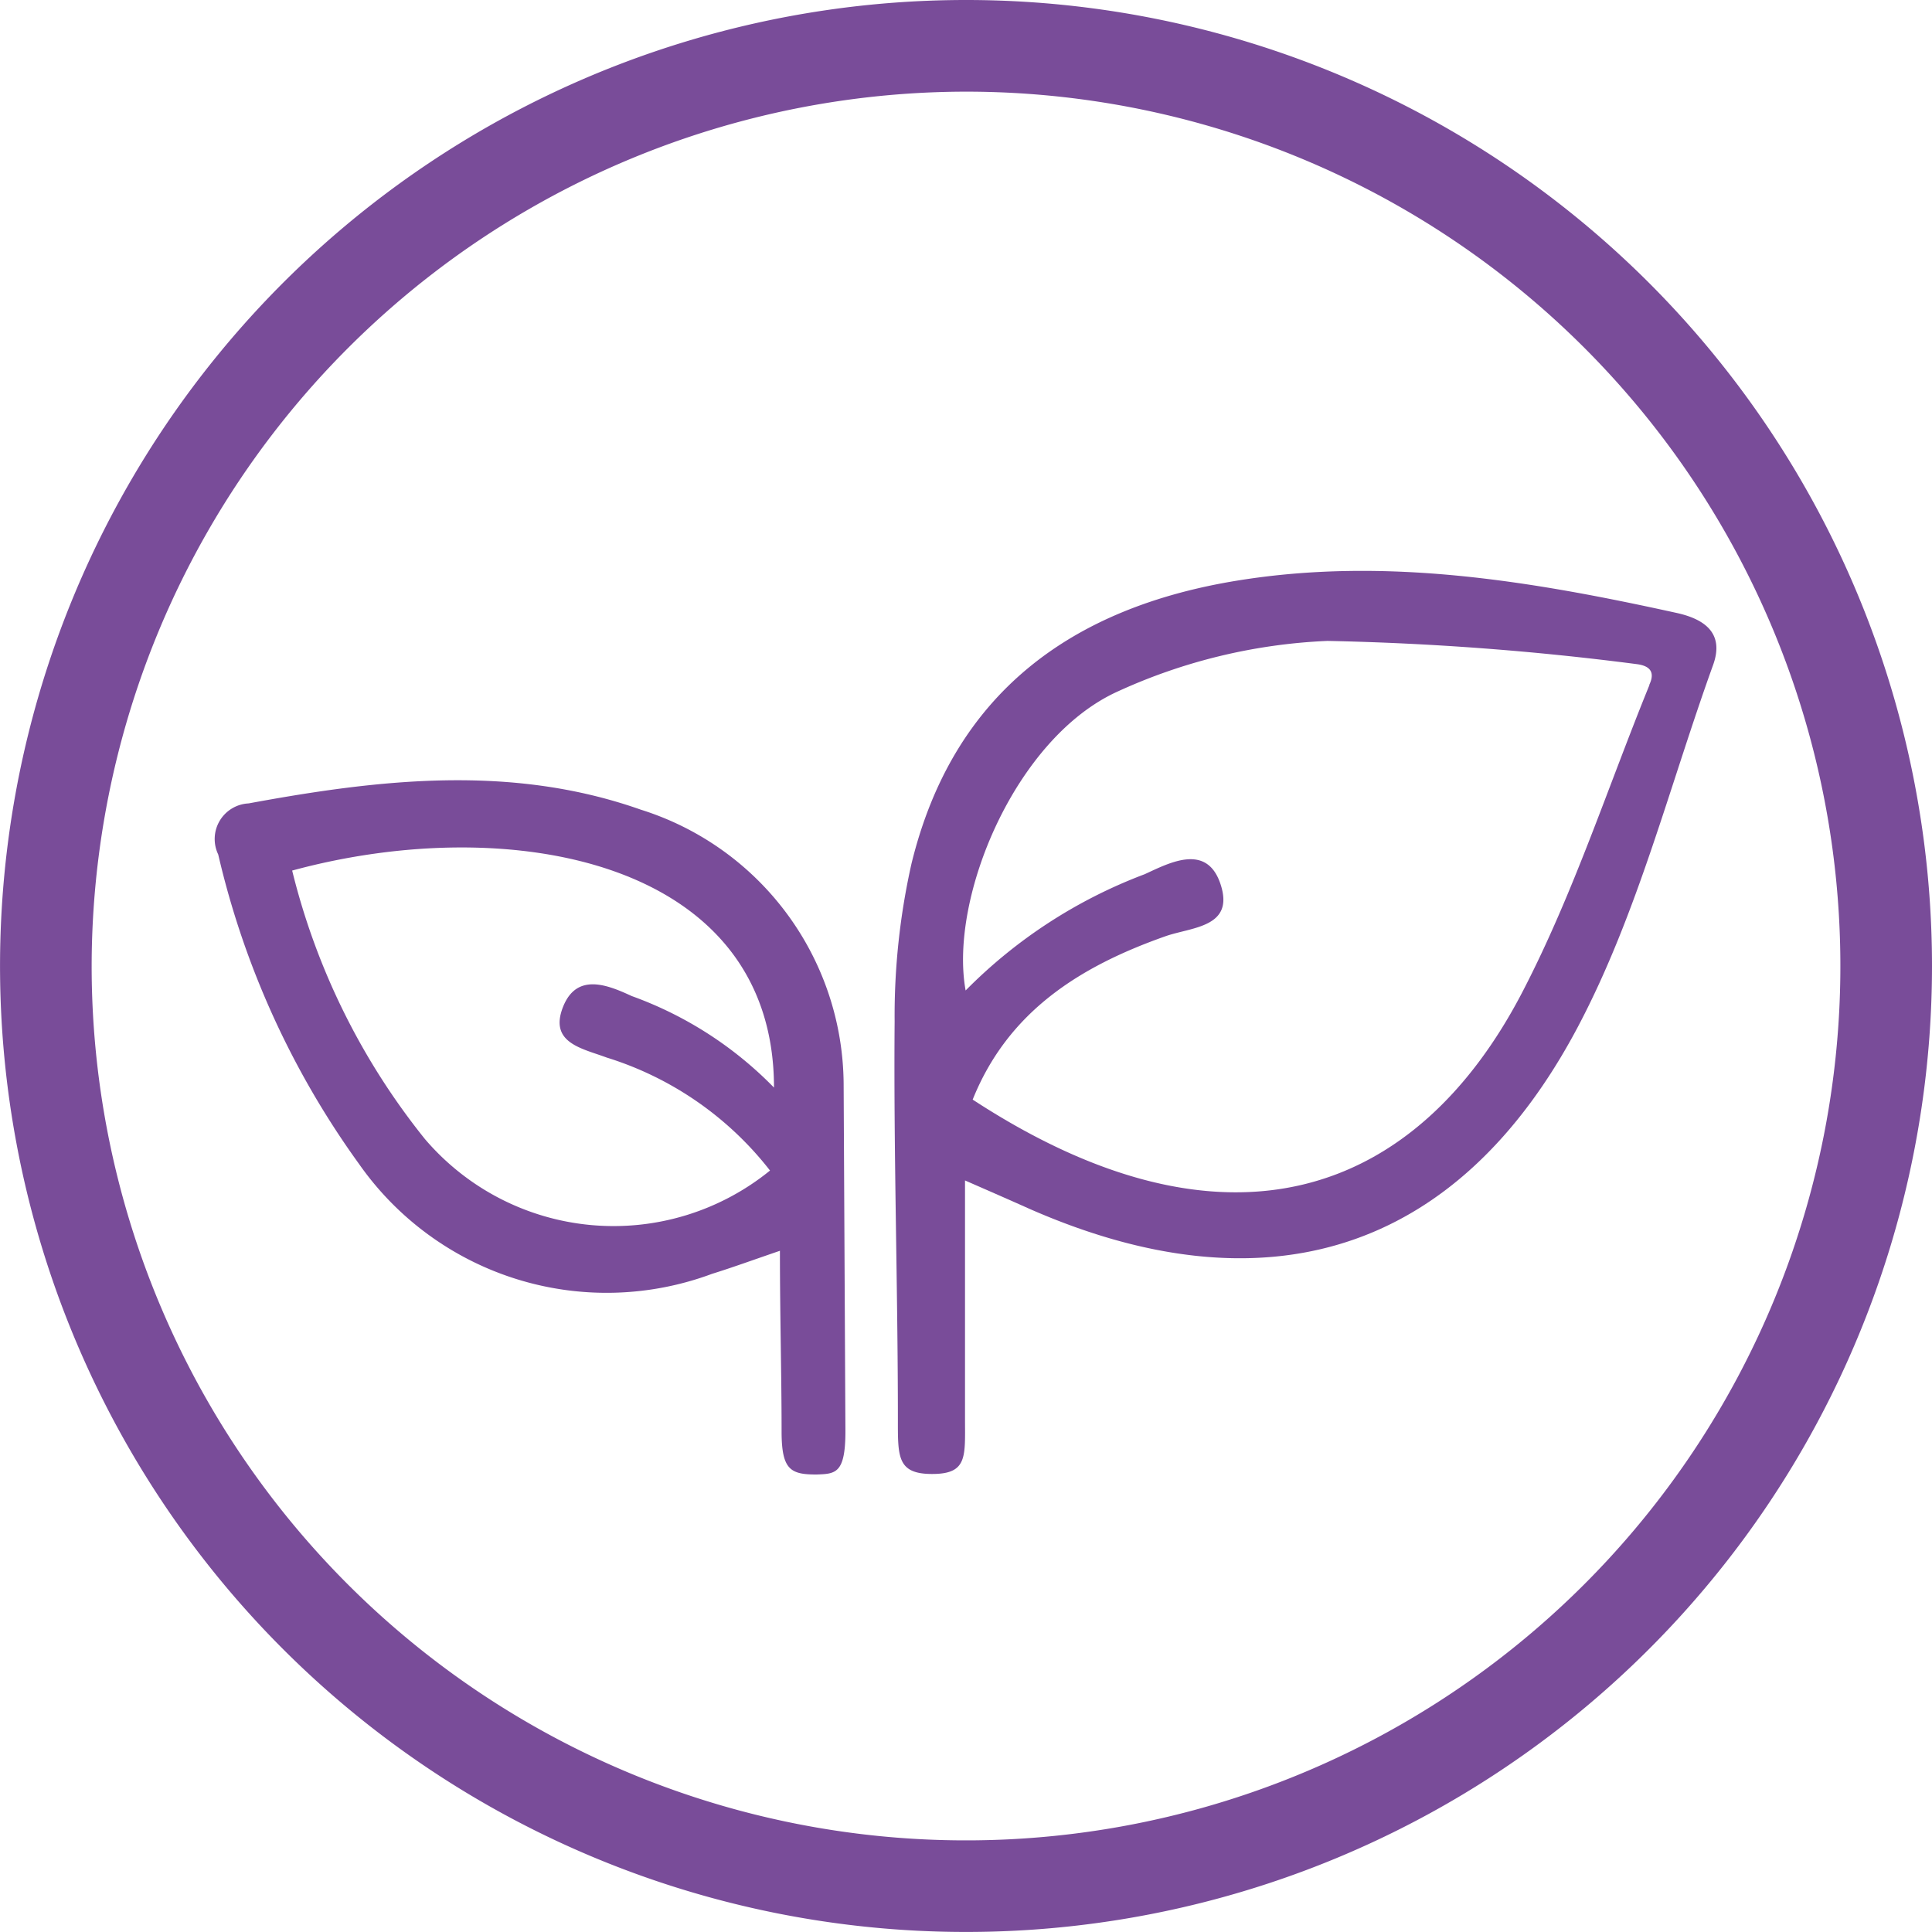 <svg viewBox="0 0 49.853 49.853" height="49.853" width="49.853" xmlns="http://www.w3.org/2000/svg" id="product_badges_vegan">
  <path fill="#794c99" transform="translate(-902.825 -576.219)" d="M927.726,606.679v6.156c0,.968.07,1.421-.853,1.418-.9,0-.879-.45-.879-1.414,0-3.423-.113-6.847-.084-10.269a17.883,17.883,0,0,1,.435-4.066c1.075-4.4,4.135-6.617,8.436-7.308,3.827-.615,7.58.019,11.307.839.676.149,1.249.492.941,1.345-1.127,3.123-1.946,6.412-3.481,9.321-3.11,5.891-8.1,7.383-14.183,4.7C928.871,607.179,928.377,606.964,927.726,606.679Zm17.656-12.787q.222-.464-.316-.535a73.592,73.592,0,0,0-7.989-.6,14.448,14.448,0,0,0-5.4,1.3c-2.655,1.193-4.369,5.338-3.935,7.72a12.87,12.87,0,0,1,4.62-3c.635-.291,1.606-.816,1.959.262.366,1.117-.751,1.1-1.429,1.341-2.194.775-4.052,1.932-4.968,4.213,6.543,4.276,11.463,2.507,14.209-2.823,1.3-2.516,2.182-5.243,3.254-7.875Z" data-name="Path 803" id="Path_803"></path>
  <path fill="#794c99" transform="translate(-217.664 -787.578)" d="M237.789,819.853c-.714.244-1.227.432-1.749.594a7.8,7.8,0,0,1-9.112-2.835,22.183,22.183,0,0,1-3.633-7.985.92.92,0,0,1,.784-1.318c3.383-.625,6.786-1.016,10.122.162a7.468,7.468,0,0,1,5.232,7.062l.046,8.975c0,1.1-.257,1.1-.747,1.118-.669,0-.9-.12-.9-1.11,0-1.488-.043-2.98-.043-4.662Zm-.254-2.068a8.552,8.552,0,0,0-4.219-2.919c-.633-.237-1.5-.375-1.118-1.32.357-.876,1.15-.551,1.767-.266a9.737,9.737,0,0,1,3.671,2.362c0-5.877-6.818-7.128-12.433-5.6a17.851,17.851,0,0,0,3.426,6.928,6.4,6.4,0,0,0,8.906.811Z" data-name="Path 804" id="Path_804"></path>
  <path fill="#794c99" d="M24.926,2.365A22.562,22.562,0,1,1,2.365,24.926,22.587,22.587,0,0,1,24.926,2.365Zm0-2.365A24.926,24.926,0,1,0,49.853,24.926,24.926,24.926,0,0,0,24.926,0Z" data-name="Path 805" id="Path_805"></path>
</svg>
